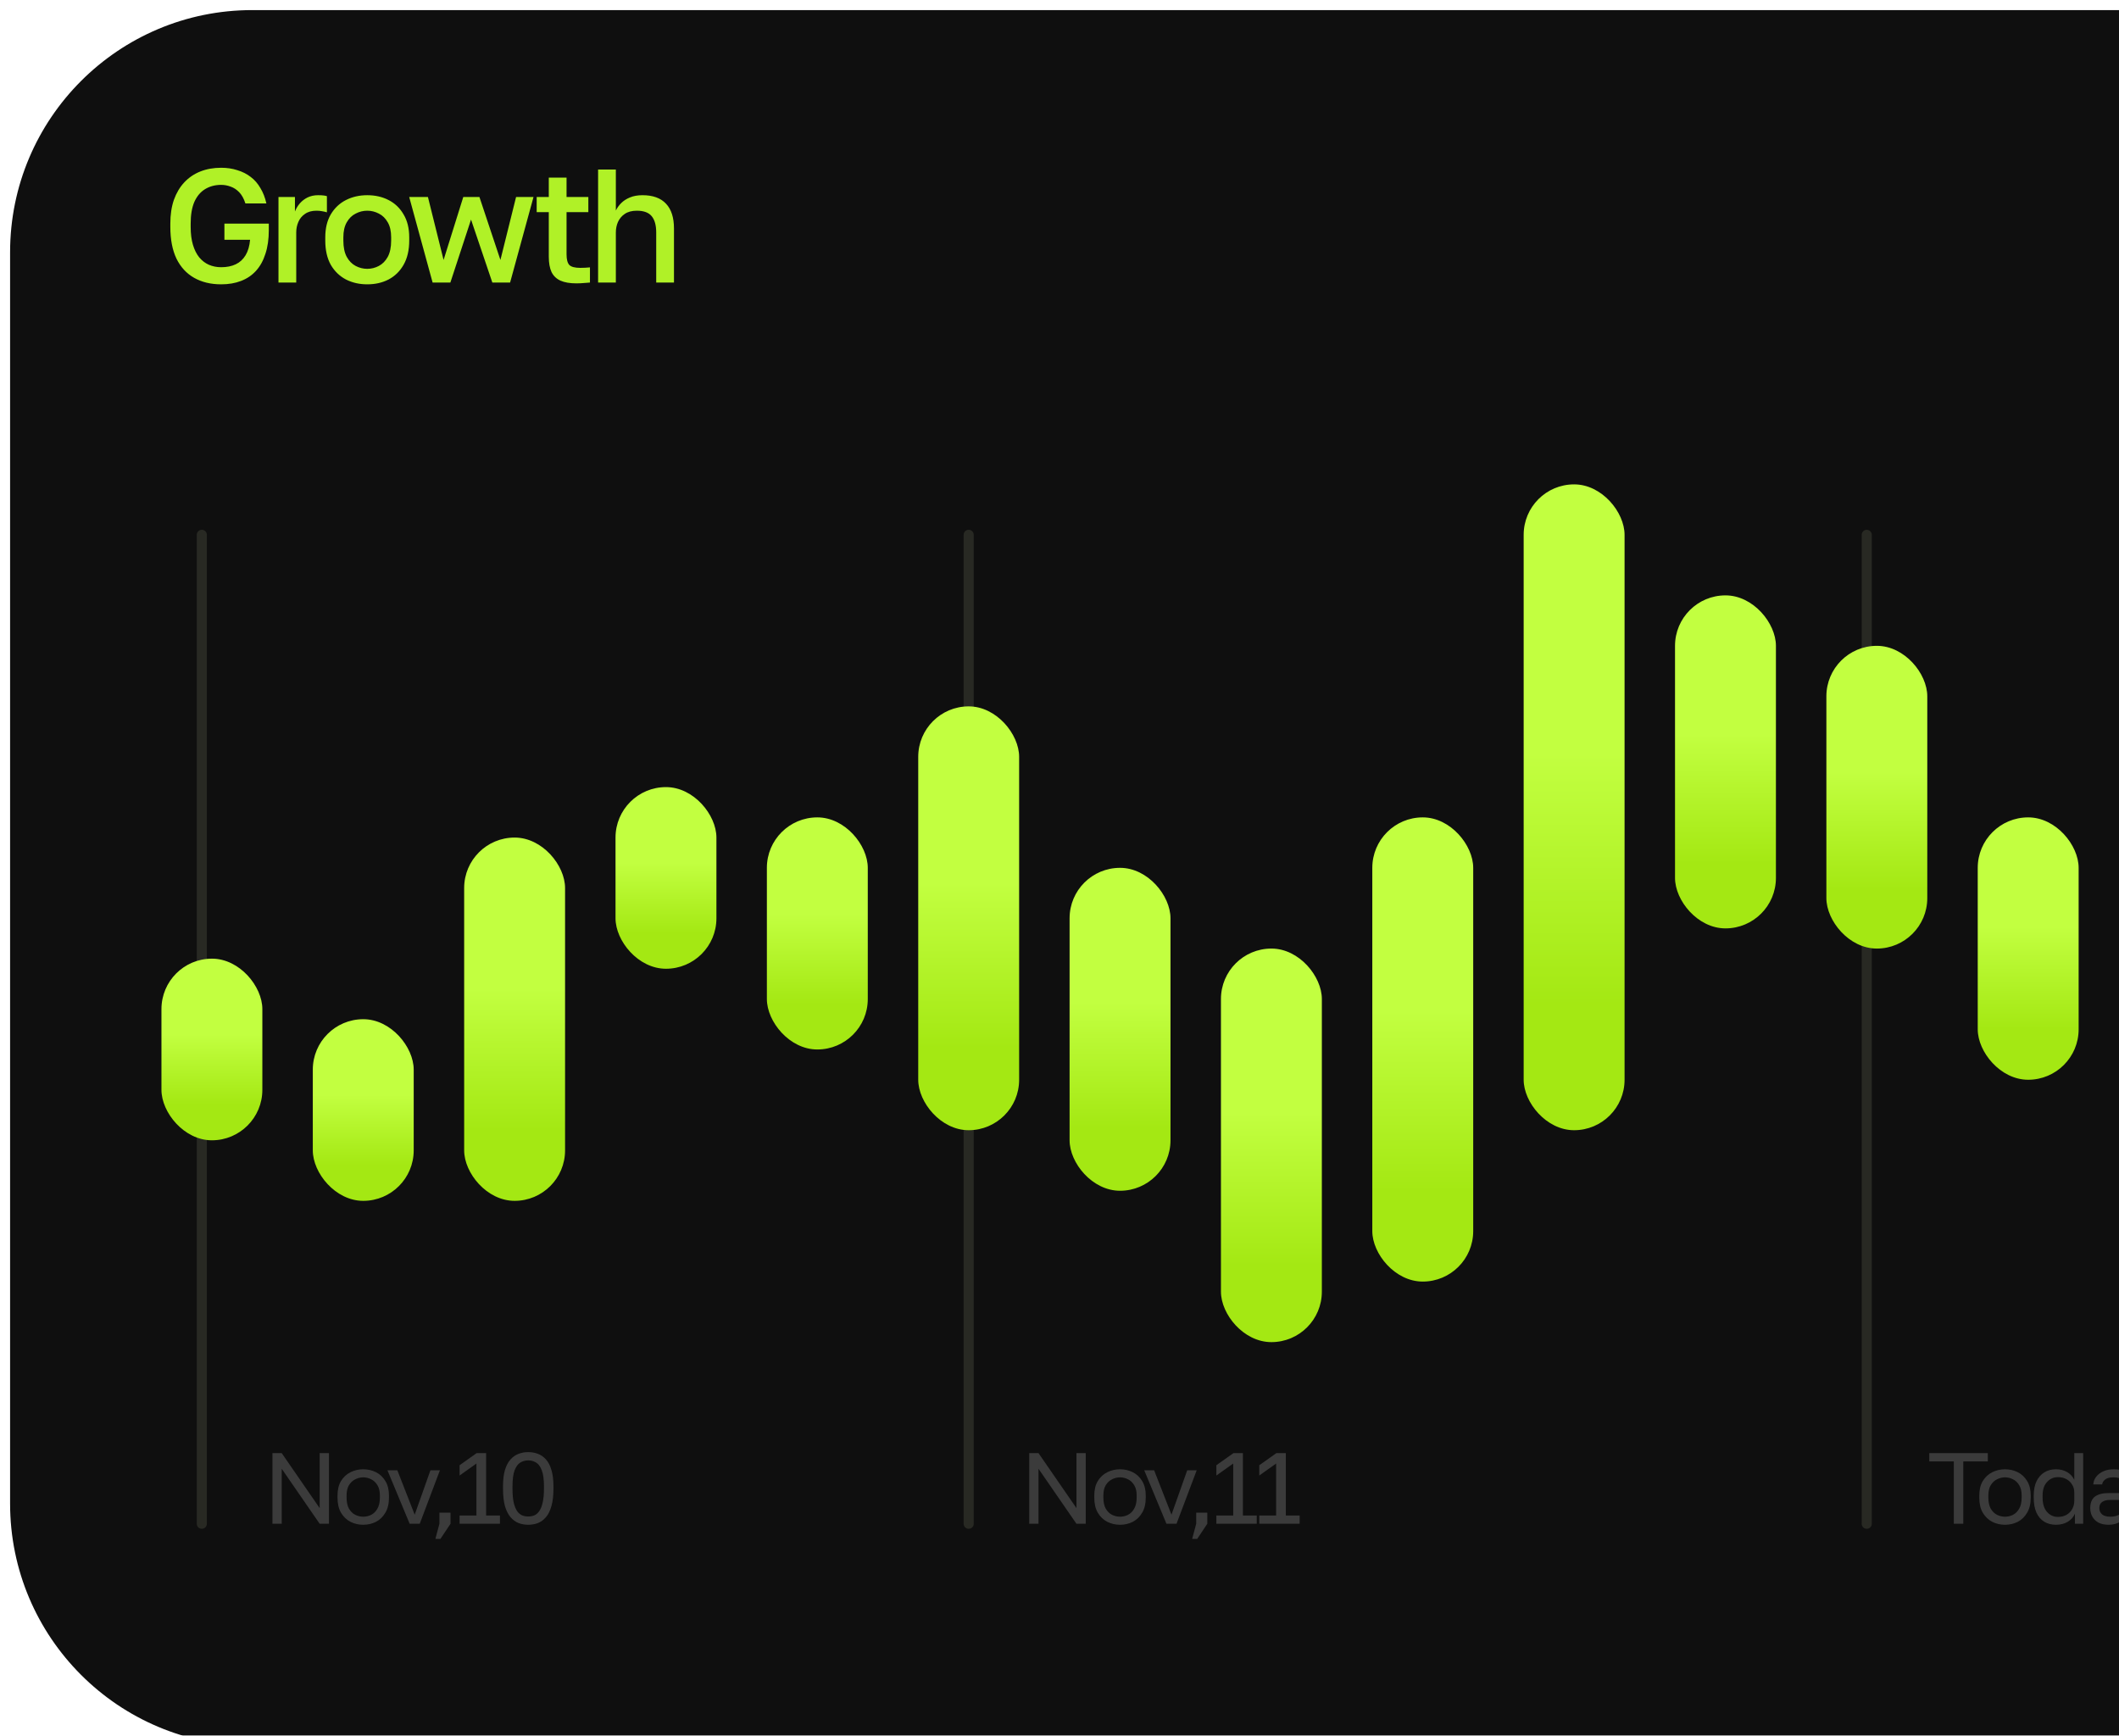 <svg width="210" height="172" viewBox="0 0 210 172" fill="none" xmlns="http://www.w3.org/2000/svg">
<g filter="url(#filter0_i_347_15812)">
<path d="M0 24C0 10.745 10.745 0 24 0H212V172H24C10.745 172 0 161.255 0 148V24Z" fill="#0F0F0F"/>
</g>
<path d="M20 53V151" stroke="#282923" stroke-linecap="round"/>
<path d="M96 53V151" stroke="#282923" stroke-linecap="round"/>
<path d="M185 53V151" stroke="#282923" stroke-linecap="round"/>
<path d="M21.92 28.176C20.896 28.176 20.005 27.963 19.248 27.536C18.491 27.109 17.904 26.475 17.488 25.632C17.083 24.779 16.88 23.728 16.88 22.48V22.16C16.88 21.275 16.997 20.491 17.232 19.808C17.477 19.125 17.819 18.549 18.256 18.08C18.704 17.6 19.237 17.237 19.856 16.992C20.475 16.747 21.163 16.624 21.92 16.624C22.496 16.624 23.029 16.704 23.52 16.864C24.021 17.013 24.464 17.237 24.848 17.536C25.232 17.824 25.552 18.192 25.808 18.64C26.075 19.077 26.272 19.584 26.4 20.16H24.32C24.171 19.691 23.968 19.323 23.712 19.056C23.456 18.789 23.173 18.603 22.864 18.496C22.555 18.379 22.24 18.32 21.92 18.32C21.323 18.32 20.795 18.459 20.336 18.736C19.877 19.013 19.52 19.435 19.264 20C19.019 20.565 18.896 21.285 18.896 22.16V22.48C18.896 23.163 18.971 23.755 19.12 24.256C19.269 24.757 19.477 25.173 19.744 25.504C20.021 25.835 20.341 26.08 20.704 26.24C21.077 26.4 21.483 26.48 21.92 26.48C22.475 26.48 22.955 26.384 23.36 26.192C23.765 26 24.091 25.701 24.336 25.296C24.581 24.891 24.731 24.379 24.784 23.76H22.24V22.16H26.64V22.8C26.64 23.696 26.528 24.48 26.304 25.152C26.091 25.824 25.781 26.384 25.376 26.832C24.971 27.28 24.475 27.616 23.888 27.84C23.312 28.064 22.656 28.176 21.92 28.176ZM27.598 28V19.52H29.23V20.96C29.347 20.661 29.507 20.395 29.709 20.16C29.923 19.915 30.179 19.717 30.477 19.568C30.787 19.419 31.134 19.344 31.517 19.344C31.784 19.344 31.982 19.355 32.109 19.376C32.248 19.397 32.344 19.419 32.398 19.44V21.04C32.216 20.987 32.051 20.949 31.901 20.928C31.752 20.896 31.571 20.88 31.358 20.88C30.899 20.88 30.52 20.987 30.221 21.2C29.923 21.403 29.704 21.669 29.566 22C29.427 22.32 29.358 22.667 29.358 23.04V28H27.598ZM36.396 28.176C35.617 28.176 34.913 28.016 34.284 27.696C33.654 27.365 33.153 26.88 32.78 26.24C32.417 25.589 32.236 24.789 32.236 23.84V23.52C32.236 22.624 32.417 21.867 32.78 21.248C33.153 20.619 33.654 20.144 34.284 19.824C34.913 19.504 35.617 19.344 36.396 19.344C37.185 19.344 37.889 19.504 38.508 19.824C39.137 20.144 39.633 20.619 39.996 21.248C40.369 21.867 40.556 22.624 40.556 23.52V23.84C40.556 24.789 40.369 25.589 39.996 26.24C39.633 26.88 39.137 27.365 38.508 27.696C37.889 28.016 37.185 28.176 36.396 28.176ZM36.396 26.64C36.801 26.64 37.185 26.544 37.548 26.352C37.91 26.16 38.204 25.861 38.428 25.456C38.652 25.04 38.764 24.501 38.764 23.84V23.52C38.764 22.912 38.652 22.416 38.428 22.032C38.204 21.637 37.91 21.349 37.548 21.168C37.185 20.976 36.801 20.88 36.396 20.88C35.99 20.88 35.606 20.976 35.244 21.168C34.881 21.349 34.588 21.637 34.364 22.032C34.14 22.416 34.028 22.912 34.028 23.52V23.84C34.028 24.501 34.14 25.04 34.364 25.456C34.588 25.861 34.881 26.16 35.244 26.352C35.606 26.544 35.99 26.64 36.396 26.64ZM42.873 28L40.553 19.52H42.409L43.961 25.76L45.913 19.52H47.513L49.593 25.76L51.145 19.52H52.873L50.553 28H48.793L46.681 21.76L44.633 28H42.873ZM57.107 28.08C56.467 28.08 55.944 27.989 55.539 27.808C55.144 27.627 54.851 27.344 54.659 26.96C54.477 26.565 54.387 26.059 54.387 25.44V21.024H53.187V19.52H54.387V17.6H56.147V19.52H58.307V21.024H56.147V25.2C56.147 25.701 56.237 26.053 56.419 26.256C56.611 26.448 56.974 26.544 57.507 26.544C57.827 26.544 58.147 26.528 58.467 26.496V28C58.264 28.021 58.056 28.037 57.843 28.048C57.63 28.069 57.384 28.08 57.107 28.08ZM59.273 28V16.8H61.033V20.864C61.161 20.597 61.337 20.352 61.561 20.128C61.796 19.893 62.084 19.707 62.425 19.568C62.777 19.419 63.193 19.344 63.673 19.344C64.708 19.344 65.487 19.627 66.009 20.192C66.532 20.747 66.793 21.563 66.793 22.64V28H65.033V23.04C65.033 22.325 64.884 21.787 64.585 21.424C64.287 21.061 63.796 20.88 63.113 20.88C62.623 20.88 62.222 20.987 61.913 21.2C61.614 21.403 61.391 21.669 61.241 22C61.102 22.32 61.033 22.667 61.033 23.04V28H59.273Z" fill="#B0F127"/>
<path d="M27 151V144H27.92L31.68 149.45V144H32.6V151H31.68L27.92 145.55V151H27ZM35.998 151.1C35.551 151.1 35.131 151.003 34.738 150.81C34.351 150.61 34.038 150.31 33.798 149.91C33.564 149.51 33.448 149.007 33.448 148.4V148.2C33.448 147.627 33.564 147.147 33.798 146.76C34.038 146.373 34.351 146.083 34.738 145.89C35.131 145.697 35.551 145.6 35.998 145.6C36.451 145.6 36.871 145.697 37.258 145.89C37.644 146.083 37.954 146.373 38.188 146.76C38.428 147.147 38.548 147.627 38.548 148.2V148.4C38.548 149.007 38.428 149.51 38.188 149.91C37.954 150.31 37.644 150.61 37.258 150.81C36.871 151.003 36.451 151.1 35.998 151.1ZM35.998 150.3C36.271 150.3 36.531 150.24 36.778 150.12C37.031 149.993 37.238 149.79 37.398 149.51C37.564 149.23 37.648 148.86 37.648 148.4V148.2C37.648 147.773 37.564 147.43 37.398 147.17C37.238 146.903 37.031 146.71 36.778 146.59C36.531 146.463 36.271 146.4 35.998 146.4C35.731 146.4 35.471 146.463 35.218 146.59C34.964 146.71 34.754 146.903 34.588 147.17C34.428 147.43 34.348 147.773 34.348 148.2V148.4C34.348 148.86 34.428 149.23 34.588 149.51C34.754 149.79 34.964 149.993 35.218 150.12C35.471 150.24 35.731 150.3 35.998 150.3ZM40.598 151L38.398 145.7H39.378L41.098 150.1L42.658 145.7H43.598L41.598 151H40.598ZM43.148 152.5L43.548 151V149.9H44.648V151L43.648 152.5H43.148ZM45.547 151V150.18H47.217V145.03L45.547 146.22V145.2L47.236 144H48.176V150.18H49.547V151H45.547ZM52.35 151.1C52.01 151.1 51.69 151.043 51.39 150.93C51.09 150.81 50.823 150.613 50.59 150.34C50.357 150.067 50.173 149.7 50.04 149.24C49.913 148.773 49.85 148.193 49.85 147.5V147.3C49.85 146.653 49.913 146.113 50.04 145.68C50.173 145.24 50.357 144.89 50.59 144.63C50.823 144.37 51.09 144.183 51.39 144.07C51.69 143.957 52.01 143.9 52.35 143.9C52.69 143.9 53.01 143.957 53.31 144.07C53.61 144.183 53.877 144.37 54.11 144.63C54.343 144.89 54.523 145.24 54.65 145.68C54.783 146.113 54.85 146.653 54.85 147.3V147.5C54.85 148.193 54.783 148.773 54.65 149.24C54.523 149.7 54.343 150.067 54.11 150.34C53.877 150.613 53.61 150.81 53.31 150.93C53.01 151.043 52.69 151.1 52.35 151.1ZM52.35 150.28C52.563 150.28 52.763 150.243 52.95 150.17C53.137 150.09 53.3 149.95 53.44 149.75C53.587 149.543 53.7 149.26 53.78 148.9C53.867 148.533 53.91 148.067 53.91 147.5V147.3C53.91 146.607 53.837 146.073 53.69 145.7C53.55 145.327 53.36 145.07 53.12 144.93C52.887 144.79 52.63 144.72 52.35 144.72C52.07 144.72 51.81 144.79 51.57 144.93C51.337 145.07 51.147 145.327 51 145.7C50.86 146.073 50.79 146.607 50.79 147.3V147.5C50.79 148.067 50.83 148.533 50.91 148.9C50.997 149.26 51.11 149.543 51.25 149.75C51.397 149.95 51.563 150.09 51.75 150.17C51.943 150.243 52.143 150.28 52.35 150.28Z" fill="#3B3B3B"/>
<path d="M102 151V144H102.92L106.68 149.45V144H107.6V151H106.68L102.92 145.55V151H102ZM110.998 151.1C110.551 151.1 110.131 151.003 109.738 150.81C109.351 150.61 109.038 150.31 108.798 149.91C108.564 149.51 108.448 149.007 108.448 148.4V148.2C108.448 147.627 108.564 147.147 108.798 146.76C109.038 146.373 109.351 146.083 109.738 145.89C110.131 145.697 110.551 145.6 110.998 145.6C111.451 145.6 111.871 145.697 112.258 145.89C112.644 146.083 112.954 146.373 113.188 146.76C113.428 147.147 113.548 147.627 113.548 148.2V148.4C113.548 149.007 113.428 149.51 113.188 149.91C112.954 150.31 112.644 150.61 112.258 150.81C111.871 151.003 111.451 151.1 110.998 151.1ZM110.998 150.3C111.271 150.3 111.531 150.24 111.778 150.12C112.031 149.993 112.238 149.79 112.398 149.51C112.564 149.23 112.648 148.86 112.648 148.4V148.2C112.648 147.773 112.564 147.43 112.398 147.17C112.238 146.903 112.031 146.71 111.778 146.59C111.531 146.463 111.271 146.4 110.998 146.4C110.731 146.4 110.471 146.463 110.218 146.59C109.964 146.71 109.754 146.903 109.588 147.17C109.428 147.43 109.348 147.773 109.348 148.2V148.4C109.348 148.86 109.428 149.23 109.588 149.51C109.754 149.79 109.964 149.993 110.218 150.12C110.471 150.24 110.731 150.3 110.998 150.3ZM115.598 151L113.398 145.7H114.378L116.098 150.1L117.658 145.7H118.598L116.598 151H115.598ZM118.148 152.5L118.548 151V149.9H119.648V151L118.648 152.5H118.148ZM120.546 151V150.18H122.216V145.03L120.546 146.22V145.2L122.236 144H123.176V150.18H124.546V151H120.546ZM124.8 151V150.18H126.47V145.03L124.8 146.22V145.2L126.49 144H127.43V150.18H128.8V151H124.8Z" fill="#3B3B3B"/>
<path d="M193.63 151V144.82H191.2V144H197V144.82H194.57V151H193.63ZM198.703 151.1C198.256 151.1 197.836 151.003 197.443 150.81C197.056 150.61 196.743 150.31 196.503 149.91C196.269 149.51 196.153 149.007 196.153 148.4V148.2C196.153 147.627 196.269 147.147 196.503 146.76C196.743 146.373 197.056 146.083 197.443 145.89C197.836 145.697 198.256 145.6 198.703 145.6C199.156 145.6 199.576 145.697 199.963 145.89C200.349 146.083 200.659 146.373 200.893 146.76C201.133 147.147 201.253 147.627 201.253 148.2V148.4C201.253 149.007 201.133 149.51 200.893 149.91C200.659 150.31 200.349 150.61 199.963 150.81C199.576 151.003 199.156 151.1 198.703 151.1ZM198.703 150.3C198.976 150.3 199.236 150.24 199.483 150.12C199.736 149.993 199.943 149.79 200.103 149.51C200.269 149.23 200.353 148.86 200.353 148.4V148.2C200.353 147.773 200.269 147.43 200.103 147.17C199.943 146.903 199.736 146.71 199.483 146.59C199.236 146.463 198.976 146.4 198.703 146.4C198.436 146.4 198.176 146.463 197.923 146.59C197.669 146.71 197.459 146.903 197.293 147.17C197.133 147.43 197.053 147.773 197.053 148.2V148.4C197.053 148.86 197.133 149.23 197.293 149.51C197.459 149.79 197.669 149.993 197.923 150.12C198.176 150.24 198.436 150.3 198.703 150.3ZM203.749 151.1C203.315 151.1 202.932 151 202.599 150.8C202.265 150.6 202.005 150.3 201.819 149.9C201.639 149.5 201.549 149 201.549 148.4V148.2C201.549 147.64 201.642 147.167 201.829 146.78C202.022 146.393 202.282 146.1 202.609 145.9C202.942 145.7 203.322 145.6 203.749 145.6C204.175 145.6 204.545 145.693 204.859 145.88C205.179 146.067 205.415 146.323 205.569 146.65V144H206.449V151H205.629V150C205.495 150.327 205.262 150.593 204.929 150.8C204.595 151 204.202 151.1 203.749 151.1ZM203.949 150.32C204.269 150.32 204.549 150.253 204.789 150.12C205.035 149.98 205.225 149.79 205.359 149.55C205.499 149.303 205.569 149.02 205.569 148.7V147.9C205.569 147.613 205.499 147.357 205.359 147.13C205.225 146.897 205.035 146.713 204.789 146.58C204.549 146.447 204.269 146.38 203.949 146.38C203.522 146.38 203.162 146.54 202.869 146.86C202.575 147.173 202.429 147.62 202.429 148.2V148.4C202.429 149.027 202.575 149.503 202.869 149.83C203.162 150.157 203.522 150.32 203.949 150.32ZM208.961 151.1C208.575 151.1 208.245 151.03 207.971 150.89C207.705 150.743 207.501 150.547 207.361 150.3C207.221 150.047 207.151 149.763 207.151 149.45C207.151 148.923 207.305 148.543 207.611 148.31C207.925 148.077 208.371 147.96 208.951 147.96H210.671V147.6C210.671 147.147 210.568 146.833 210.361 146.66C210.161 146.487 209.858 146.4 209.451 146.4C209.071 146.4 208.795 146.473 208.621 146.62C208.448 146.76 208.351 146.92 208.331 147.1H207.451C207.471 146.813 207.568 146.56 207.741 146.34C207.915 146.113 208.151 145.933 208.451 145.8C208.751 145.667 209.101 145.6 209.501 145.6C209.921 145.6 210.285 145.667 210.591 145.8C210.898 145.927 211.135 146.13 211.301 146.41C211.468 146.683 211.551 147.047 211.551 147.5V149.65C211.551 149.93 211.551 150.177 211.551 150.39C211.558 150.597 211.575 150.8 211.601 151H210.831C210.811 150.847 210.798 150.703 210.791 150.57C210.785 150.43 210.781 150.273 210.781 150.1C210.641 150.38 210.415 150.617 210.101 150.81C209.788 151.003 209.408 151.1 208.961 151.1ZM209.151 150.3C209.431 150.3 209.685 150.25 209.911 150.15C210.145 150.05 210.328 149.903 210.461 149.71C210.601 149.517 210.671 149.28 210.671 149V148.64H209.101C208.775 148.64 208.518 148.707 208.331 148.84C208.145 148.967 208.051 149.17 208.051 149.45C208.051 149.697 208.138 149.9 208.311 150.06C208.491 150.22 208.771 150.3 209.151 150.3ZM213.01 153.1C212.91 153.1 212.81 153.09 212.71 153.07V152.27C212.81 152.29 212.91 152.3 213.01 152.3C213.143 152.3 213.253 152.267 213.34 152.2C213.433 152.14 213.527 152.017 213.62 151.83C213.713 151.643 213.827 151.367 213.96 151L211.71 145.7H212.69L214.41 150L215.97 145.7H216.91L214.91 151C214.723 151.5 214.543 151.903 214.37 152.21C214.203 152.517 214.013 152.74 213.8 152.88C213.593 153.027 213.33 153.1 213.01 153.1Z" fill="#3B3B3B"/>
<rect x="16" y="95" width="10" height="18" rx="5" fill="url(#paint0_linear_347_15812)"/>
<rect x="31" y="101" width="10" height="18" rx="5" fill="url(#paint1_linear_347_15812)"/>
<rect x="46" y="83" width="10" height="36" rx="5" fill="url(#paint2_linear_347_15812)"/>
<rect x="61" y="78" width="10" height="18" rx="5" fill="url(#paint3_linear_347_15812)"/>
<rect x="76" y="81" width="10" height="23" rx="5" fill="url(#paint4_linear_347_15812)"/>
<rect x="91" y="70" width="10" height="42" rx="5" fill="url(#paint5_linear_347_15812)"/>
<rect x="106" y="86" width="10" height="32" rx="5" fill="url(#paint6_linear_347_15812)"/>
<rect x="121" y="94" width="10" height="39" rx="5" fill="url(#paint7_linear_347_15812)"/>
<rect x="136" y="81" width="10" height="46" rx="5" fill="url(#paint8_linear_347_15812)"/>
<rect x="151" y="48" width="10" height="64" rx="5" fill="url(#paint9_linear_347_15812)"/>
<rect x="166" y="59" width="10" height="33" rx="5" fill="url(#paint10_linear_347_15812)"/>
<rect x="181" y="64" width="10" height="30" rx="5" fill="url(#paint11_linear_347_15812)"/>
<rect x="196" y="81" width="10" height="26" rx="5" fill="url(#paint12_linear_347_15812)"/>
<defs>
<filter id="filter0_i_347_15812" x="0" y="0" width="212" height="172" filterUnits="userSpaceOnUse" color-interpolation-filters="sRGB">
<feFlood flood-opacity="0" result="BackgroundImageFix"/>
<feBlend mode="normal" in="SourceGraphic" in2="BackgroundImageFix" result="shape"/>
<feColorMatrix in="SourceAlpha" type="matrix" values="0 0 0 0 0 0 0 0 0 0 0 0 0 0 0 0 0 0 127 0" result="hardAlpha"/>
<feOffset dx="1" dy="1"/>
<feComposite in2="hardAlpha" operator="arithmetic" k2="-1" k3="1"/>
<feColorMatrix type="matrix" values="0 0 0 0 0.102 0 0 0 0 0.102 0 0 0 0 0.102 0 0 0 1 0"/>
<feBlend mode="normal" in2="shape" result="effect1_innerShadow_347_15812"/>
</filter>
<linearGradient id="paint0_linear_347_15812" x1="21" y1="102.5" x2="21" y2="109.5" gradientUnits="userSpaceOnUse">
<stop stop-color="#C2FF40"/>
<stop offset="1" stop-color="#A4E813"/>
</linearGradient>
<linearGradient id="paint1_linear_347_15812" x1="36" y1="108.5" x2="36" y2="115.5" gradientUnits="userSpaceOnUse">
<stop stop-color="#C2FF40"/>
<stop offset="1" stop-color="#A4E813"/>
</linearGradient>
<linearGradient id="paint2_linear_347_15812" x1="51" y1="98" x2="51" y2="112" gradientUnits="userSpaceOnUse">
<stop stop-color="#C2FF40"/>
<stop offset="1" stop-color="#A4E813"/>
</linearGradient>
<linearGradient id="paint3_linear_347_15812" x1="66" y1="85.5" x2="66" y2="92.5" gradientUnits="userSpaceOnUse">
<stop stop-color="#C2FF40"/>
<stop offset="1" stop-color="#A4E813"/>
</linearGradient>
<linearGradient id="paint4_linear_347_15812" x1="81" y1="90.583" x2="81" y2="99.528" gradientUnits="userSpaceOnUse">
<stop stop-color="#C2FF40"/>
<stop offset="1" stop-color="#A4E813"/>
</linearGradient>
<linearGradient id="paint5_linear_347_15812" x1="96" y1="87.5" x2="96" y2="103.833" gradientUnits="userSpaceOnUse">
<stop stop-color="#C2FF40"/>
<stop offset="1" stop-color="#A4E813"/>
</linearGradient>
<linearGradient id="paint6_linear_347_15812" x1="111" y1="99.333" x2="111" y2="111.778" gradientUnits="userSpaceOnUse">
<stop stop-color="#C2FF40"/>
<stop offset="1" stop-color="#A4E813"/>
</linearGradient>
<linearGradient id="paint7_linear_347_15812" x1="126" y1="110.25" x2="126" y2="125.417" gradientUnits="userSpaceOnUse">
<stop stop-color="#C2FF40"/>
<stop offset="1" stop-color="#A4E813"/>
</linearGradient>
<linearGradient id="paint8_linear_347_15812" x1="141" y1="100.167" x2="141" y2="118.056" gradientUnits="userSpaceOnUse">
<stop stop-color="#C2FF40"/>
<stop offset="1" stop-color="#A4E813"/>
</linearGradient>
<linearGradient id="paint9_linear_347_15812" x1="156" y1="74.667" x2="156" y2="99.556" gradientUnits="userSpaceOnUse">
<stop stop-color="#C2FF40"/>
<stop offset="1" stop-color="#A4E813"/>
</linearGradient>
<linearGradient id="paint10_linear_347_15812" x1="171" y1="72.75" x2="171" y2="85.583" gradientUnits="userSpaceOnUse">
<stop stop-color="#C2FF40"/>
<stop offset="1" stop-color="#A4E813"/>
</linearGradient>
<linearGradient id="paint11_linear_347_15812" x1="186" y1="76.5" x2="186" y2="88.167" gradientUnits="userSpaceOnUse">
<stop stop-color="#C2FF40"/>
<stop offset="1" stop-color="#A4E813"/>
</linearGradient>
<linearGradient id="paint12_linear_347_15812" x1="201" y1="91.833" x2="201" y2="101.944" gradientUnits="userSpaceOnUse">
<stop stop-color="#C2FF40"/>
<stop offset="1" stop-color="#A4E813"/>
</linearGradient>
</defs>
</svg>
